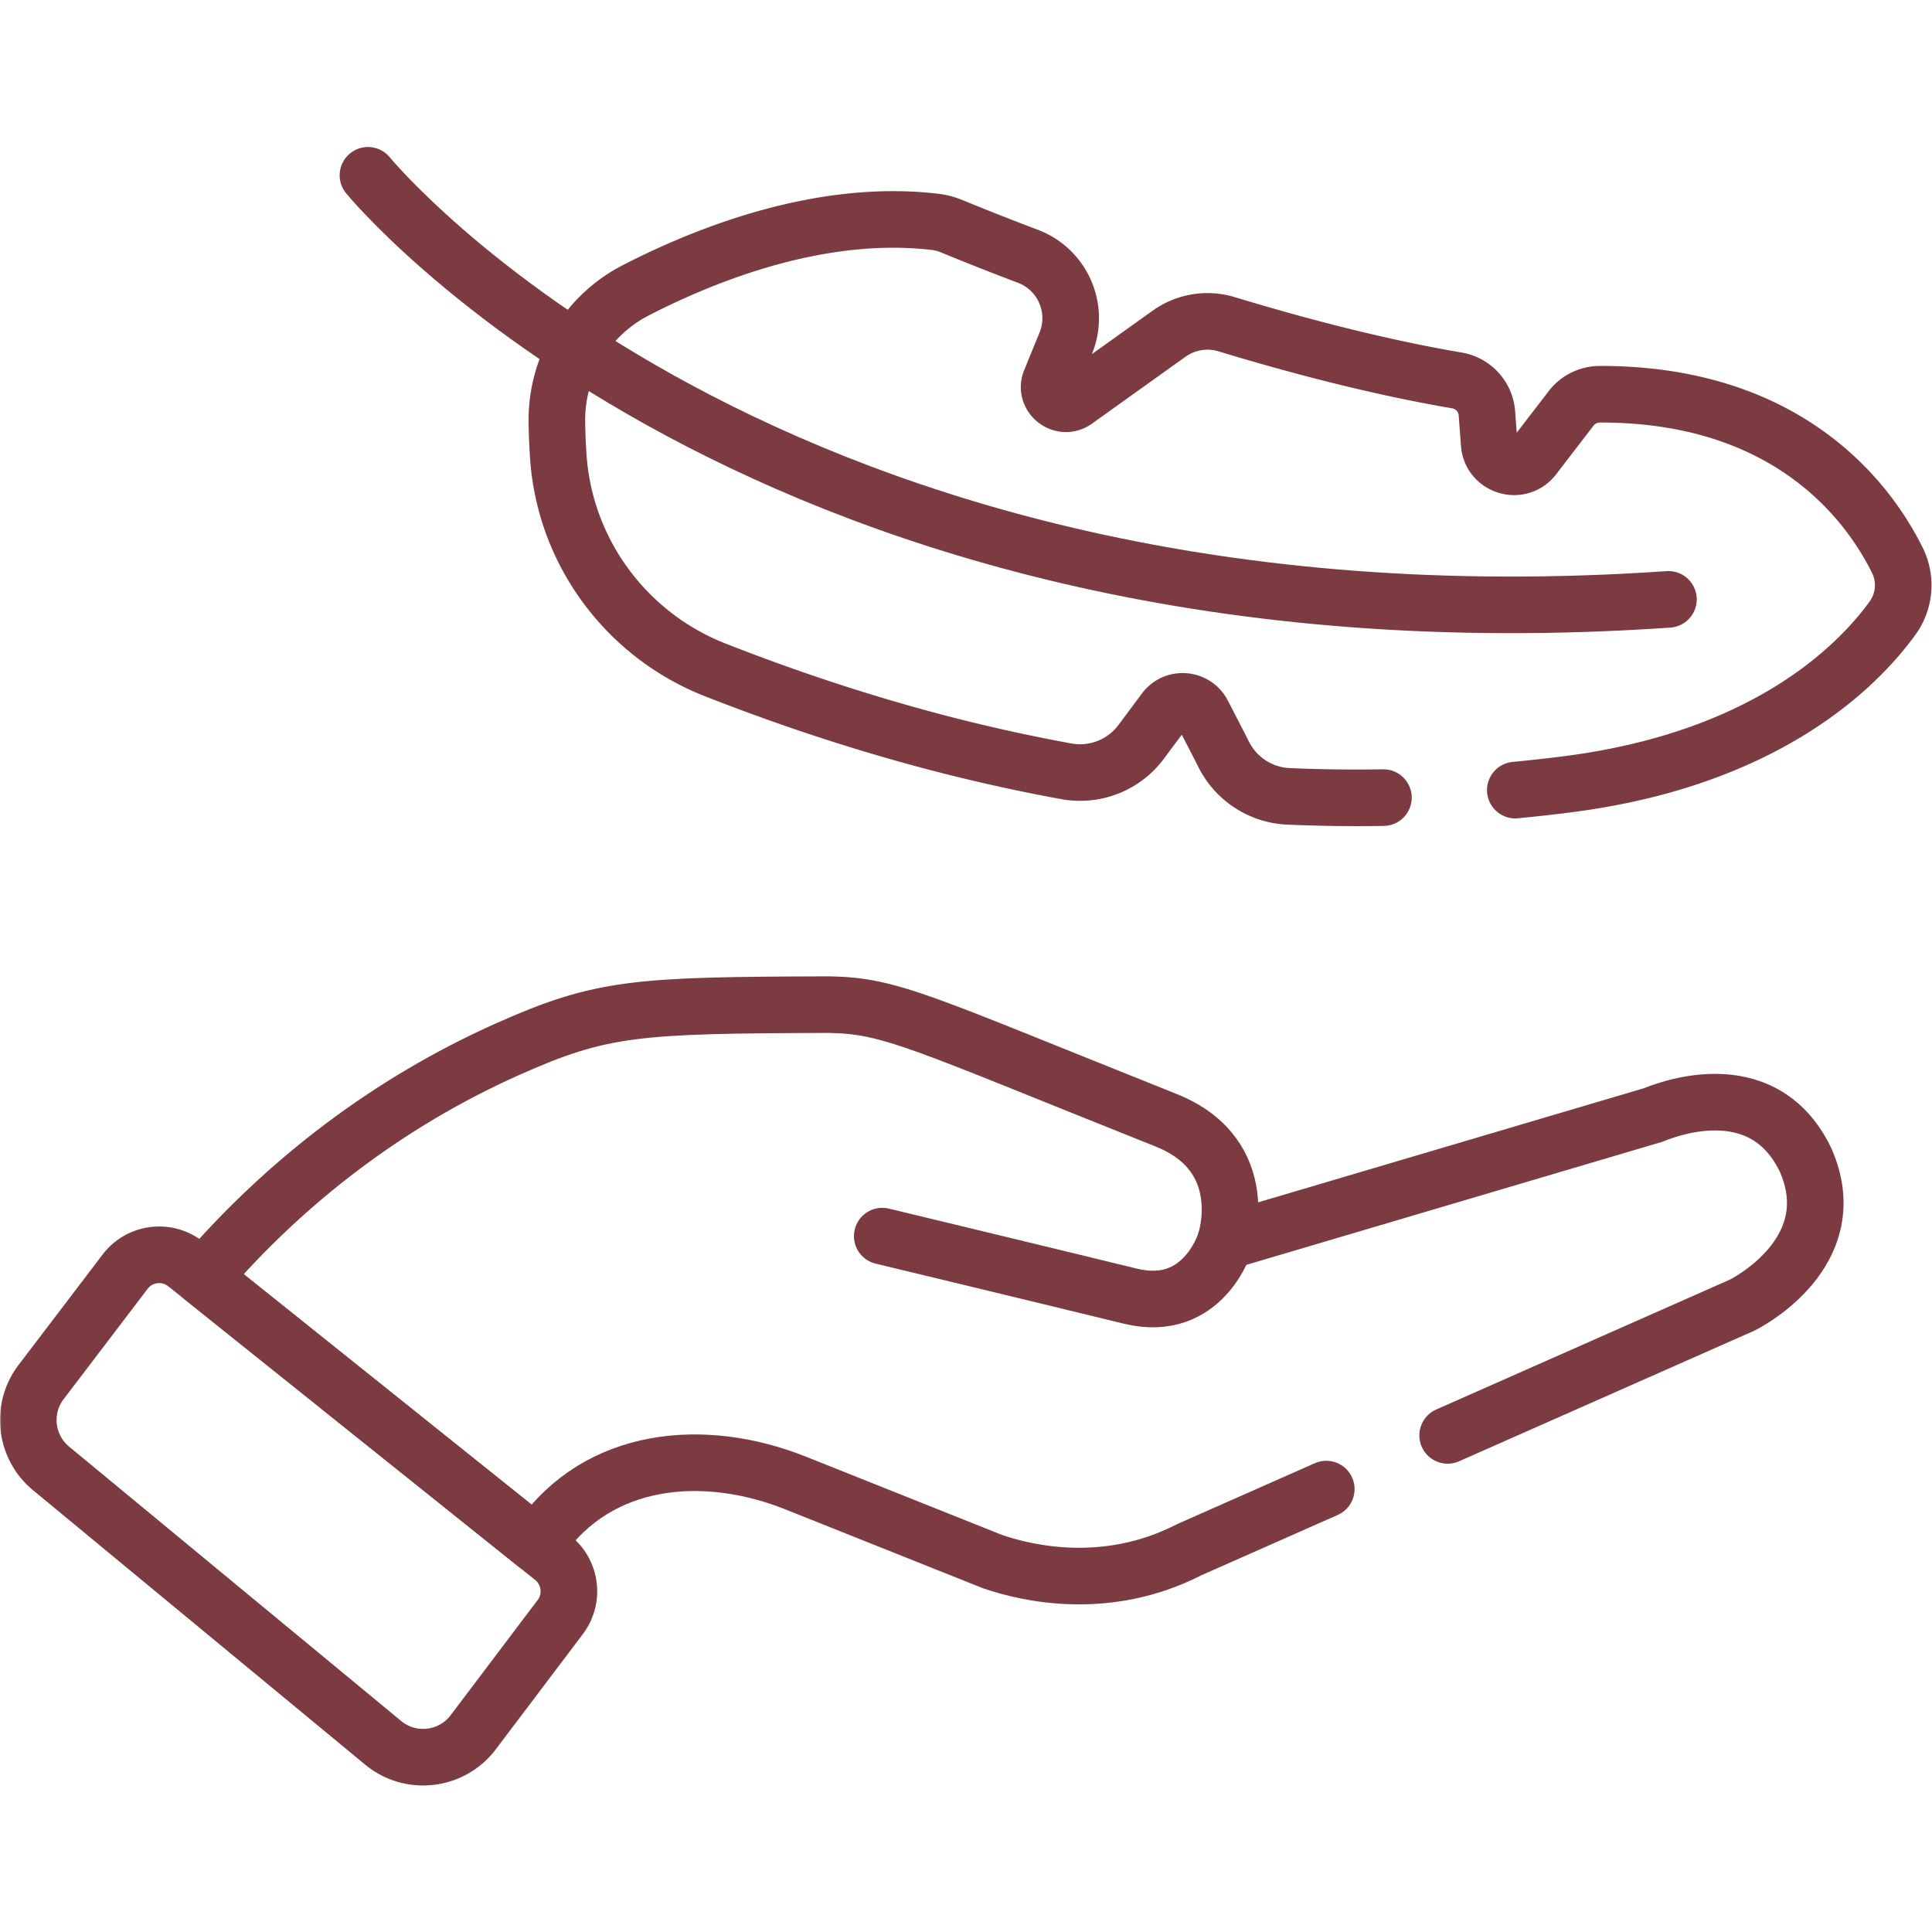 <svg xmlns="http://www.w3.org/2000/svg" version="1.1" xmlns:xlink="http://www.w3.org/1999/xlink" width="512" height="512" x="0" y="0" viewBox="0 0 682.667 682.667" style="enable-background:new 0 0 512 512" xml:space="preserve" class=""><g><defs><clipPath id="b" clipPathUnits="userSpaceOnUse"><path d="M0 512h512V0H0Z" fill="#7c3a41" opacity="1" data-original="#000000" class=""></path></clipPath></defs><mask id="a"><rect width="100%" height="100%" fill="#ffffff" opacity="1" data-original="#ffffff" class=""></rect></mask><g mask="url(#a)"><g clip-path="url(#b)" transform="matrix(1.333 0 0 -1.333 0 682.667)"><path d="M0 0s-5.692-19.258-25.212-14.476C-44.732-9.694-90.963 1.438-90.963 1.438" style="stroke-width:15;stroke-linecap:round;stroke-linejoin:round;stroke-miterlimit:10;stroke-dasharray:none;stroke-opacity:1" transform="translate(324.824 183.024)" fill="none" stroke="#7c3a41" stroke-width="15" stroke-linecap="round" stroke-linejoin="round" stroke-miterlimit="10" stroke-dasharray="none" stroke-opacity="" data-original="#000000" opacity="1" class=""></path><path d="m0 0-97.244 77.84c-4.998 4.001-12.313 3.083-16.166-2.028l-22.23-29.207c-5.409-7.106-4.243-17.215 2.642-22.903l88.025-72.73c7.303-6.034 18.168-4.755 23.879 2.804L2.159-15.446A11.356 11.356 0 0 1 0 0Z" style="stroke-width:15;stroke-linecap:round;stroke-linejoin:round;stroke-miterlimit:10;stroke-dasharray:none;stroke-opacity:1" transform="translate(146.54 99.178)" fill="none" stroke="#7c3a41" stroke-width="15" stroke-linecap="round" stroke-linejoin="round" stroke-miterlimit="10" stroke-dasharray="none" stroke-opacity="" data-original="#000000" opacity="1" class=""></path><path d="M0 0s105.227-128.909 344.727-112.409" style="stroke-width:15;stroke-linecap:round;stroke-linejoin:round;stroke-miterlimit:10;stroke-dasharray:none;stroke-opacity:1" transform="translate(97.538 465.66)" fill="none" stroke="#7c3a41" stroke-width="15" stroke-linecap="round" stroke-linejoin="round" stroke-miterlimit="10" stroke-dasharray="none" stroke-opacity="" data-original="#000000" opacity="1" class=""></path><path d="m0 0 78.133 34.561c4.44 2.277 26.765 15.671 16.762 38.414-11.593 24.21-38.277 12.766-40.518 11.928L-58.912 51.386s7.756 22.786-15.729 32.159c-65.09 25.985-72.852 30.378-89.324 30.64l-.002.002c-50.922-.17-60.147-.586-85.454-11.913-31.07-13.904-58.468-34.711-80.563-60.46l88.484-70.828.896 1.297c15.387 22.245 43.419 24.816 67.763 15.1l52.156-20.821c9.182-3.165 30.274-8.092 52.161 3.127l.019.008L-32.17-14.23" style="stroke-width:15;stroke-linecap:round;stroke-linejoin:round;stroke-miterlimit:10;stroke-dasharray:none;stroke-opacity:1" transform="translate(383.735 131.638)" fill="none" stroke="#7c3a41" stroke-width="15" stroke-linecap="round" stroke-linejoin="round" stroke-miterlimit="10" stroke-dasharray="none" stroke-opacity="" data-original="#000000" opacity="1" class=""></path><path d="M0 0c4.816.469 9.653.995 14.532 1.636 52.433 6.881 76.472 31.517 85.485 43.989a14.84 14.84 0 0 1 1.277 15.257c-7.185 14.551-28.016 44.08-78.762 44.059h-.047c-3.003 0-5.845-1.352-7.674-3.733l-9.93-12.925c-3.687-4.8-11.351-2.514-11.803 3.521l-.604 8.082c-.328 4.391-3.612 7.969-7.953 8.709-20.291 3.455-41.549 8.98-61.07 14.903-5.197 1.576-10.833.625-15.25-2.534l-24.754-17.706c-3.613-2.584-8.357 1.168-6.674 5.279l4.057 9.905c3.738 9.133-.788 19.56-10.017 23.056-9.66 3.658-16.729 6.535-20.059 7.913-1.433.593-2.933 1.019-4.472 1.203-29.999 3.587-60.337-8.309-79.434-18.132-13.034-6.703-21.095-20.26-20.902-34.916.044-3.324.18-6.46.393-9.413 1.815-25.187 18.107-47.09 41.618-56.304 29.666-11.627 60.601-20.954 93.032-26.864 7.546-1.375 15.225 1.619 19.809 7.768l6.234 8.363c2.634 3.534 8.055 3.103 10.09-.807 1.644-3.161 3.607-6.961 5.637-10.952A20.19 20.19 0 0 1-60.11-1.659a424.77 424.77 0 0 1 25.149-.33" style="stroke-width:15;stroke-linecap:round;stroke-linejoin:round;stroke-miterlimit:10;stroke-dasharray:none;stroke-opacity:1" transform="translate(401.672 302.69)" fill="none" stroke="#7c3a41" stroke-width="15" stroke-linecap="round" stroke-linejoin="round" stroke-miterlimit="10" stroke-dasharray="none" stroke-opacity="" data-original="#000000" opacity="1" class=""></path></g></g></g></svg>